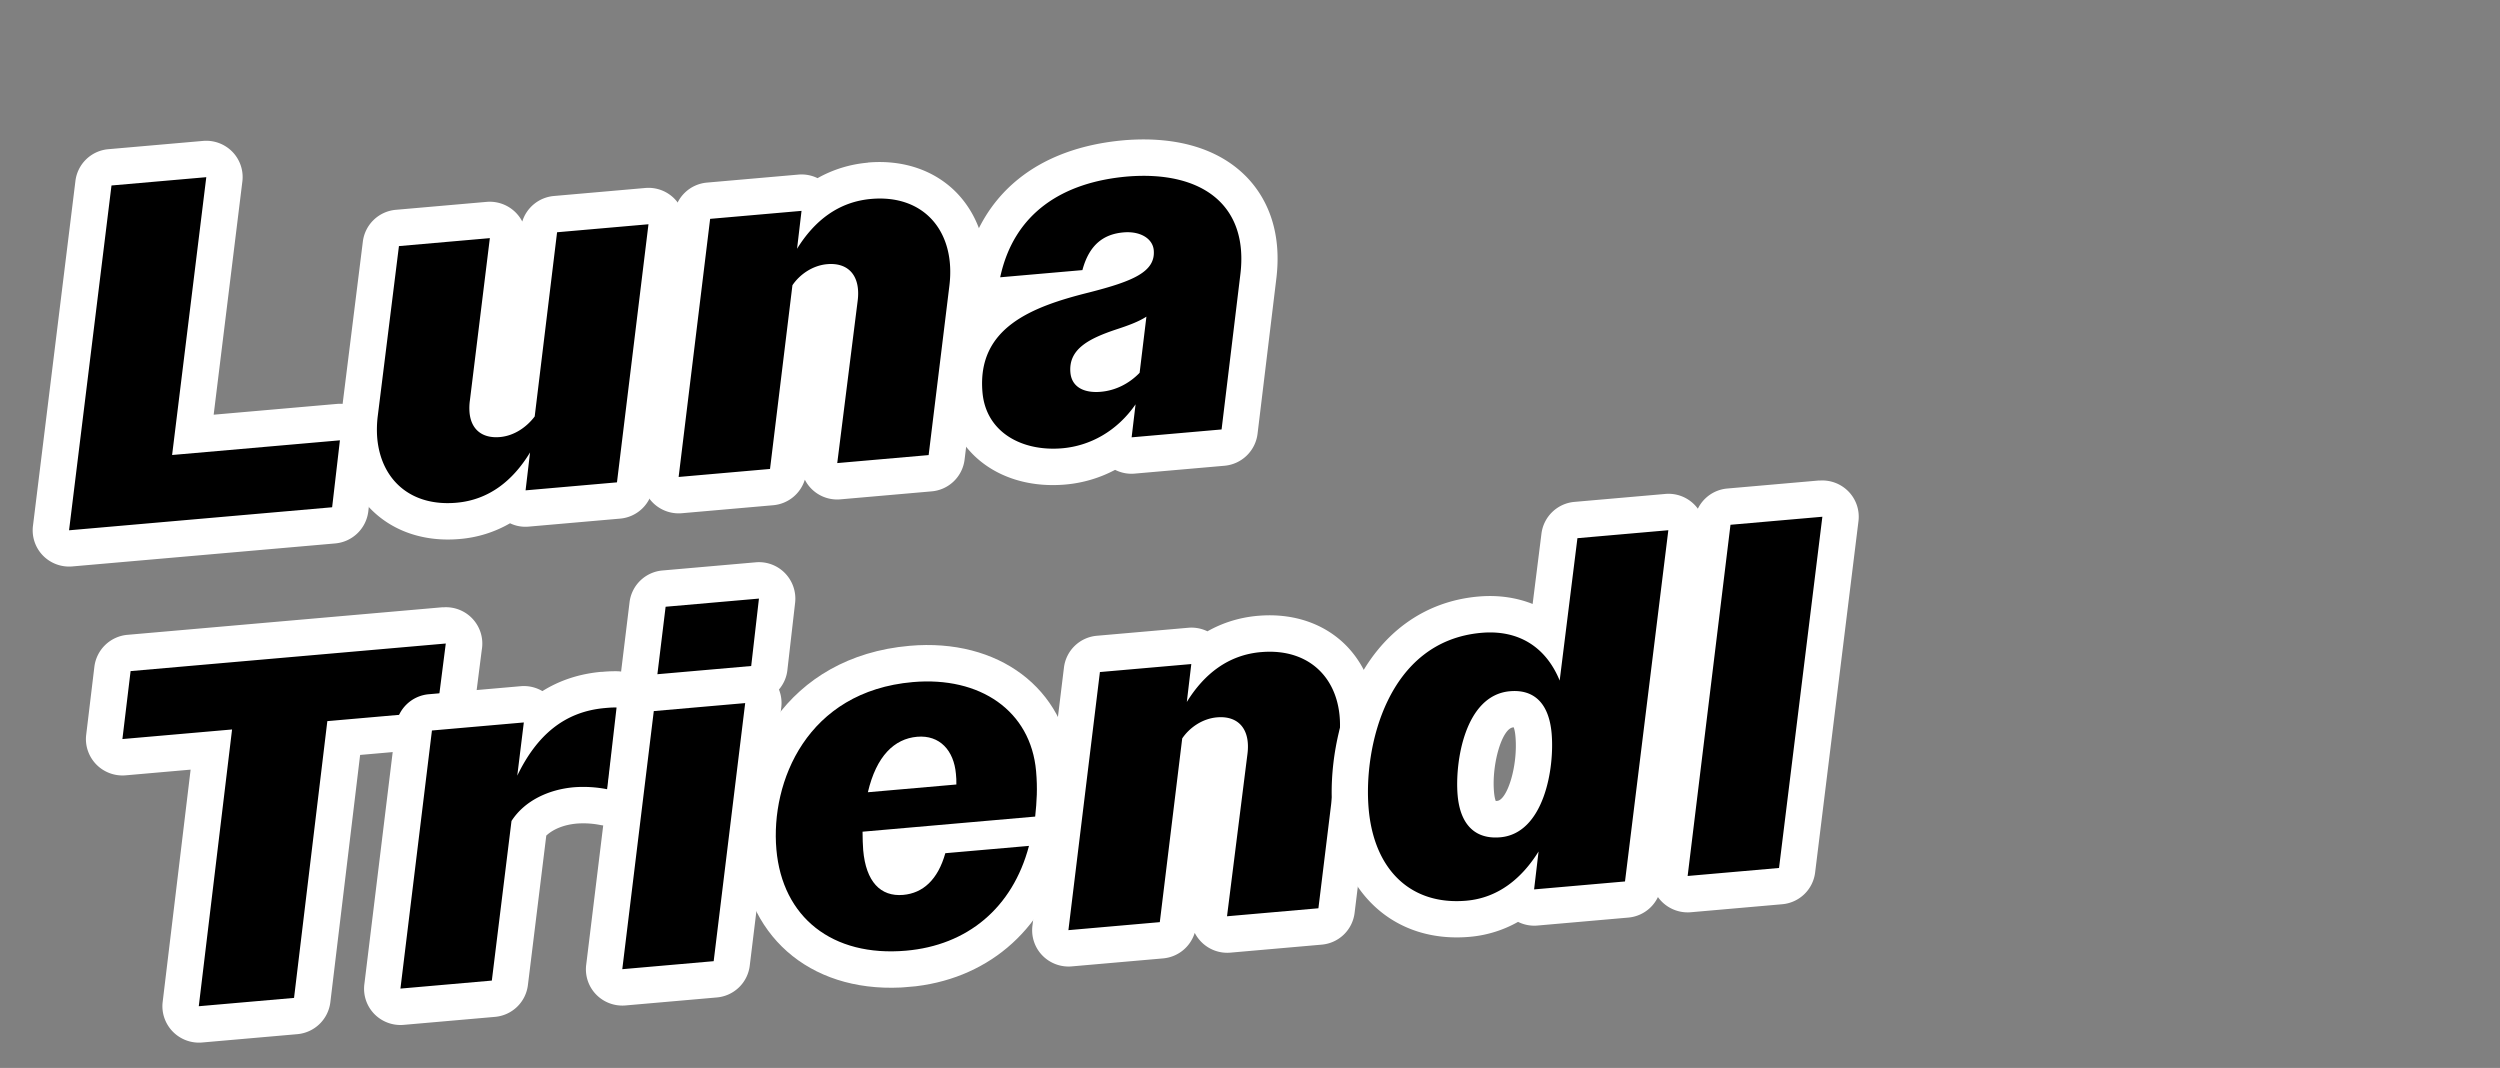 <svg xmlns="http://www.w3.org/2000/svg" width="206" height="88" fill="none" viewBox="0 0 206 88"><rect x="0" y="0" width="206" height="88" fill="#808080" stroke="none"/><g clip-path="url(#a)"><path fill="#000" d="M5.821 45.19a1.5 1.5 0 0 1-1.214-.456 1.5 1.5 0 0 1-.409-1.229l3.498-28.403c.09-.7.653-1.251 1.36-1.313l7.81-.684c.45-.039.895.123 1.215.456.31.325.47.772.409 1.23l-2.586 21.045 11.985-1.049c.448-.039.894.123 1.203.447s.47.772.418 1.218l-.642 5.517a1.5 1.5 0 0 1-1.36 1.324z"/><path fill="#fff" d="m16.998 14.6-2.816 22.892 13.827-1.21-.641 5.517L5.69 43.696l3.497-28.413zm-.262-2.989-7.81.683a2.99 2.99 0 0 0-2.712 2.627L2.717 43.324a2.98 2.98 0 0 0 .816 2.448 3.01 3.01 0 0 0 2.418.902l21.677-1.896a3.01 3.01 0 0 0 2.72-2.637l.624-5.385c.039-.244.048-.486.025-.745a2.996 2.996 0 0 0-3.25-2.727l-10.141.887 2.364-19.21a2.98 2.98 0 0 0-.816-2.447 3.01 3.01 0 0 0-2.418-.903"/><path fill="#000" d="M37.744 42.91c-4.493.392-7.77-2.302-8.155-6.696-.055-.637-.035-1.322.047-2.102l1.745-14.025c.089-.7.653-1.252 1.36-1.314l7.492-.655c.448-.04.894.122 1.214.456.31.324.47.772.409 1.229l-1.643 13.354a3.2 3.2 0 0 0-.03.695c.046.518.175.728.882.666.548-.048 1.104-.348 1.555-.819l1.793-14.732c.089-.7.653-1.252 1.36-1.314l7.531-.659c.449-.039.895.123 1.215.456.32.324.469.772.408 1.22L52.33 39.936c-.089.7-.653 1.251-1.36 1.313l-7.532.659a1.49 1.49 0 0 1-1.203-.447 2 2 0 0 1-.145-.168 8.47 8.47 0 0 1-4.344 1.635z"/><path fill="#fff" d="m53.434 18.479-2.596 21.267-7.531.659.369-3.124c-1.439 2.374-3.432 3.914-6.062 4.144-3.825.335-6.233-1.944-6.53-5.331a9 9 0 0 1 .043-1.81l1.746-14.006 7.491-.656-1.642 13.354a4.5 4.5 0 0 0-.033 1.007c.122 1.395 1.032 2.158 2.507 2.03 1.195-.105 2.215-.837 2.863-1.697l1.844-15.178zm-.261-2.989-7.532.66a3 3 0 0 0-2.606 2.104 3.015 3.015 0 0 0-2.932-1.62l-7.492.655a3 3 0 0 0-2.712 2.616l-1.746 14.006c-.1.922-.122 1.707-.057 2.444.456 5.21 4.48 8.522 9.78 8.059a9.9 9.9 0 0 0 4.152-1.297c.472.23 1.002.324 1.54.276l7.531-.659a2.99 2.99 0 0 0 2.712-2.626l2.578-21.135c.038-.244.056-.497.034-.756a2.996 2.996 0 0 0-3.25-2.727"/><path fill="#000" d="M69.12 39.652a1.53 1.53 0 0 1-1.215-.456 1.5 1.5 0 0 1-.409-1.229L69.18 24.61c.091-.67-.033-1.061-.166-1.2-.166-.177-.566-.162-.725-.148-.558.049-1.143.361-1.554.829l-1.793 14.732c-.09.7-.653 1.252-1.36 1.314l-7.532.659a1.5 1.5 0 0 1-1.214-.456 1.45 1.45 0 0 1-.408-1.22l2.596-21.267c.09-.7.654-1.251 1.361-1.313l7.531-.66c.449-.038.894.123 1.204.448.055.055.11.12.157.187 1.283-.936 2.752-1.476 4.376-1.618 2.46-.215 4.642.518 6.122 2.054 1.589 1.638 2.271 4.048 1.937 6.767l-1.71 13.963c-.089.7-.653 1.251-1.36 1.313l-7.532.659z"/><path fill="#fff" d="M71.782 16.392c4.423-.387 6.987 2.761 6.448 7.145l-1.71 13.962-7.531.659L70.67 24.8c.264-2.03-.72-3.189-2.514-3.032-1.195.105-2.255.84-2.86 1.736L63.45 38.642l-7.531.66 2.596-21.268 7.531-.659-.369 3.124c1.442-2.334 3.435-3.874 6.105-4.107m-.261-2.989c-1.495.13-2.882.563-4.155 1.277a3 3 0 0 0-1.581-.293l-7.531.659a2.99 2.99 0 0 0-2.712 2.626l-2.596 21.267c-.112.903.187 1.8.816 2.448a3.01 3.01 0 0 0 2.418.903l7.531-.659a3 3 0 0 0 2.607-2.105 2.992 2.992 0 0 0 2.922 1.621l7.531-.659a2.99 2.99 0 0 0 2.712-2.626l1.71-13.962c.394-3.176-.446-6.014-2.346-7.996-1.81-1.87-4.418-2.765-7.337-2.51z"/><path fill="#000" d="M87.673 38.42c-4.493.393-7.87-2.062-8.212-5.967-.4-4.572 2.343-6.96 5.276-8.311l-2.192.192a1.52 1.52 0 0 1-1.258-.503 1.5 1.5 0 0 1-.345-1.305c1.19-5.554 5.383-8.923 11.808-9.485 3.908-.312 6.998.593 8.943 2.63 1.679 1.751 2.359 4.241 1.985 7.195l-1.54 12.693a1.51 1.51 0 0 1-1.36 1.313l-7.412.649a1.49 1.49 0 0 1-1.35-.625 9.4 9.4 0 0 1-4.343 1.524m4.74-9.84c-2.594.87-2.765 1.436-2.717 1.984.008.09.02.119.02.119.033.037.285.156.863.105a3.46 3.46 0 0 0 1.897-.798l.18-1.492c-.077.027-.165.055-.253.083zm.29-7.936c-.857.075-1.522.395-1.946 1.626 1.527-.445 2.866-.973 2.818-1.521-.03.002-.305-.154-.873-.105"/><path fill="#fff" d="M92.892 14.545c6.18-.5 10.045 2.373 9.304 8.14l-1.538 12.702-7.412.649.324-2.719c-1.532 2.222-3.756 3.42-6.027 3.62-3.308.289-6.297-1.297-6.587-4.604-.467-5.34 4.08-7.063 8.796-8.238 3.574-.915 5.474-1.684 5.317-3.477-.084-.956-1.103-1.59-2.497-1.468-1.594.14-2.807.969-3.382 3.107l-6.775.592c1.141-5.32 5.177-7.84 10.477-8.304m1.572 11.547c-.646.418-1.502.733-2.517 1.063-2.262.76-3.913 1.627-3.746 3.54.105 1.195 1.114 1.71 2.508 1.588 1.236-.108 2.35-.688 3.196-1.565zM92.63 11.556c-7.133.624-11.81 4.416-13.15 10.667a3 3 0 0 0 1.03 2.951c-1.7 1.675-2.848 4.034-2.552 7.421.412 4.712 4.546 7.794 9.836 7.33a10.7 10.7 0 0 0 4.09-1.21c.494.248 1.046.36 1.603.311l7.412-.648a3.01 3.01 0 0 0 2.722-2.627l1.538-12.703c.548-4.294-.988-6.94-2.381-8.404-2.266-2.372-5.772-3.44-10.138-3.089l-.02.002z"/><path fill="#000" d="M16.52 84.407a1.52 1.52 0 0 1-1.214-.446 1.48 1.48 0 0 1-.407-1.22l2.522-20.969-7.203.63a1.52 1.52 0 0 1-1.214-.446 1.48 1.48 0 0 1-.407-1.219l.674-5.6c.09-.7.654-1.251 1.36-1.313l25.982-2.273a1.53 1.53 0 0 1 1.214.456c.31.324.46.782.409 1.229l-.715 5.603a1.5 1.5 0 0 1-1.361 1.304l-7.83.685-2.598 21.598c-.09.7-.653 1.252-1.36 1.314l-7.85.687z"/><path fill="#fff" d="m36.732 53.026-.715 5.603-9.045.792-2.743 22.806-7.85.686 2.743-22.805-9.036.79.675-5.6 25.98-2.273m-.26-2.989L10.498 52.31a3.01 3.01 0 0 0-2.721 2.628l-.674 5.6c-.113.893.197 1.8.826 2.447a3.02 3.02 0 0 0 2.418.903l5.36-.47-2.302 19.134c-.112.893.198 1.8.827 2.447a3.01 3.01 0 0 0 2.418.903l7.85-.687a3.006 3.006 0 0 0 2.72-2.627l2.454-20.381 6.615-.579a2.996 2.996 0 0 0 2.713-2.606l.696-5.472a2.996 2.996 0 0 0-3.218-3.503z"/><path fill="#000" d="M33.136 82.953a1.5 1.5 0 0 1-1.214-.456 1.45 1.45 0 0 1-.408-1.219l2.597-21.267c.089-.7.653-1.252 1.36-1.314l7.571-.662a1.5 1.5 0 0 1 1.504.892c1.47-1.202 3.206-1.906 5.178-2.079.309-.027.727-.063 1.15-.05.413.014.81.2 1.08.518.268.317.395.738.35 1.143l-.776 6.734a1.46 1.46 0 0 1-.602 1.036c-.227.16-.489.264-.758.287-.139.012-.28.005-.413-.024a8.7 8.7 0 0 0-2.331-.137c-1.634.143-3.03.827-3.824 1.84l-1.573 12.776c-.089.7-.653 1.251-1.36 1.313l-7.532.66z"/><path fill="#fff" d="M49.845 58.343c.279-.024.638-.056.96-.044l-.776 6.734a10.2 10.2 0 0 0-2.745-.162c-2.032.178-4.041 1.077-5.137 2.779l-1.62 13.15-7.531.66 2.596-21.267 7.571-.663-.54 4.384c1.598-3.312 3.875-5.278 7.222-5.57m-.261-2.988c-1.814.158-3.453.693-4.89 1.592a3 3 0 0 0-1.792-.405l-7.571.662a2.99 2.99 0 0 0-2.712 2.626l-2.596 21.268a2.98 2.98 0 0 0 .816 2.448 3.01 3.01 0 0 0 2.418.902l7.531-.659a2.99 2.99 0 0 0 2.712-2.626l1.513-12.309c.575-.542 1.477-.902 2.523-.993a7.2 7.2 0 0 1 1.907.114c.276.056.558.072.827.048a3.1 3.1 0 0 0 1.517-.564 2.97 2.97 0 0 0 1.204-2.073l.776-6.733a2.98 2.98 0 0 0-.703-2.298 3.04 3.04 0 0 0-2.17-1.045 11 11 0 0 0-1.33.056z"/><path fill="#000" d="M51.407 81.355a1.5 1.5 0 0 1-1.215-.456 1.45 1.45 0 0 1-.408-1.22l2.597-21.267c.089-.7.653-1.251 1.36-1.313l.498-.044a1.53 1.53 0 0 1-1.153-.451 1.45 1.45 0 0 1-.408-1.22l.678-5.56c.09-.7.653-1.251 1.36-1.313l7.691-.673c.449-.039.894.123 1.204.447.32.323.469.772.418 1.218l-.638 5.557a1.5 1.5 0 0 1-1.36 1.324l-.708.061c.43-.017.856.146 1.154.452.32.323.47.772.408 1.219l-2.596 21.267c-.09.7-.654 1.252-1.361 1.314l-7.531.658z"/><path fill="#fff" d="m62.537 49.323-.638 5.556-7.73.677.678-5.56zm-1.134 8.611-2.596 21.267-7.531.66 2.596-21.268zm.873-11.6-7.69.673a2.99 2.99 0 0 0-2.712 2.626l-.678 5.56c-.071.569.029 1.132.263 1.634a3.03 3.03 0 0 0-.56 1.404l-2.596 21.267a2.98 2.98 0 0 0 .817 2.448 3.01 3.01 0 0 0 2.417.903l7.532-.659a2.99 2.99 0 0 0 2.711-2.626l2.596-21.267a3 3 0 0 0-.19-1.48c.373-.444.627-.988.694-1.596l.638-5.557a3.01 3.01 0 0 0-.835-2.436 2.99 2.99 0 0 0-2.407-.894"/><path fill="#000" d="M74.792 79.82c-6.914.606-11.744-3.198-12.313-9.703-.617-7.053 3.51-14.622 12.605-15.417 6.435-.563 11.285 3.017 11.783 8.706.13 1.494.067 2.604-.08 4.022a1.49 1.49 0 0 1-.916 1.225c.021.018.033.037.056.065.313.374.428.876.298 1.35-1.5 5.691-5.676 9.239-11.444 9.744zm-2.171-9.898c.214 2.45 1.23 2.362 1.669 2.324.378-.033 1.534-.135 2.163-2.348.03-.123.08-.238.141-.343l-3.975.347zm4.538-6.64c-.174-.618-.582-1.154-1.469-1.077-.388.034-1.245.11-1.977 1.378l3.436-.3z"/><path fill="#fff" d="M75.215 56.204c5.539-.485 9.723 2.362 10.159 7.343.125 1.434.056 2.484-.075 3.74l-14.225 1.245c.009.561.014 1.083.053 1.521.226 2.59 1.42 3.85 3.294 3.687 1.633-.143 2.861-1.254 3.473-3.436l6.894-.603c-1.357 5.138-5.105 8.196-10.126 8.635-6.097.534-10.2-2.761-10.688-8.34s2.515-13.028 11.241-13.792m-3.703 9.077 7.292-.638c.012-.322-.012-.6-.037-.88-.167-1.913-1.325-3.217-3.198-3.053s-3.355 1.579-4.057 4.571m3.442-12.066c-10.072.882-14.65 9.242-13.968 17.043.638 7.292 6.237 11.74 13.938 11.067 6.295-.55 11.045-4.55 12.724-10.72.119-.362.164-.757.129-1.165-.012-.13-.023-.26-.053-.377.304-.418.501-.918.564-1.465.125-1.206.23-2.53.074-4.313-.574-6.565-6.086-10.71-13.408-10.07"/><path fill="#000" d="M101.236 76.995a1.53 1.53 0 0 1-1.214-.456 1.5 1.5 0 0 1-.409-1.229l1.682-13.357c.092-.67-.032-1.062-.165-1.2-.166-.177-.566-.162-.725-.148-.558.049-1.143.361-1.554.829l-1.793 14.732c-.09.7-.653 1.252-1.36 1.314l-7.532.659a1.5 1.5 0 0 1-1.214-.456 1.45 1.45 0 0 1-.408-1.22l2.596-21.267c.09-.7.654-1.251 1.361-1.313l7.531-.66c.449-.038.894.123 1.204.448.055.055.11.12.157.187 1.283-.936 2.752-1.476 4.375-1.618 2.461-.215 4.643.517 6.123 2.054 1.588 1.638 2.271 4.048 1.937 6.767l-1.71 13.962a1.51 1.51 0 0 1-1.361 1.314l-7.531.659z"/><path fill="#fff" d="M103.899 53.735c4.423-.388 6.987 2.761 6.447 7.145l-1.709 13.962-7.531.659 1.682-13.358c.264-2.03-.721-3.189-2.514-3.032-1.195.105-2.255.84-2.86 1.736l-1.847 15.138-7.531.66 2.596-21.268 7.531-.659-.37 3.124c1.443-2.334 3.436-3.874 6.106-4.108m-.261-2.99c-1.495.132-2.882.564-4.145 1.277a3 3 0 0 0-1.581-.293l-7.532.659a2.99 2.99 0 0 0-2.711 2.626L85.073 76.28c-.112.903.187 1.8.816 2.448a3.01 3.01 0 0 0 2.418.903l7.531-.659a3 3 0 0 0 2.607-2.105c.133.26.304.495.514.718.63.657 1.522.99 2.419.913l7.531-.66a2.986 2.986 0 0 0 2.711-2.626l1.71-13.962c.395-3.176-.446-6.014-2.346-7.996-1.81-1.87-4.418-2.765-7.336-2.51z"/><path fill="#000" d="M120.958 75.701c-5.359.47-9.159-3.033-9.675-8.93-.215-2.461.124-6.275 1.71-9.596 1.875-3.928 4.97-6.187 8.945-6.534 2.172-.19 4.067.356 5.555 1.531l1.005-8.018c.089-.7.653-1.252 1.36-1.314l7.492-.655c.448-.04.894.123 1.214.456.319.323.469.772.409 1.229l-3.571 28.941a1.51 1.51 0 0 1-1.361 1.314l-7.492.655a1.48 1.48 0 0 1-1.203-.446l-.168-.197c-1.256.903-2.674 1.449-4.208 1.583zm3.591-17.248c-2.461.215-3.142 4.701-2.946 6.943s1.302 2.154 1.89 2.103c2.411-.21 3.063-4.695 2.867-6.936-.196-2.242-1.204-2.163-1.811-2.11"/><path fill="#fff" d="M137.471 43.69 133.9 72.632l-7.491.655.369-3.124c-1.373 2.208-3.319 3.824-5.949 4.054-4.543.397-7.608-2.507-8.051-7.567-.442-5.061 1.521-13.826 9.292-14.505 3.068-.269 5.323 1.18 6.447 3.933l1.463-11.732zm-13.847 25.303c3.586-.313 4.484-5.652 4.23-8.56-.213-2.432-1.404-3.652-3.436-3.475-3.746.328-4.543 5.899-4.309 8.569.216 2.47 1.483 3.644 3.515 3.466m13.596-28.292-7.491.655a3 3 0 0 0-2.713 2.616l-.727 5.796c-1.342-.535-2.857-.754-4.471-.613-4.463.39-8.068 3.015-10.166 7.374-1.459 3.06-2.154 6.934-1.853 10.371.586 6.695 5.124 10.835 11.3 10.295a9.8 9.8 0 0 0 3.988-1.233 3 3 0 0 0 1.592.303l7.492-.656a2.99 2.99 0 0 0 2.712-2.616l3.554-28.8a2.996 2.996 0 0 0-3.217-3.493m-13.968 25.303c-.051-.126-.111-.351-.146-.75-.201-2.301.666-5.238 1.583-5.318l.04-.003c.052.136.112.371.145.75.217 2.48-.695 5.24-1.502 5.31z"/><path fill="#000" d="M139.201 73.674a1.5 1.5 0 0 1-1.214-.456 1.45 1.45 0 0 1-.408-1.22l3.531-28.937a1.51 1.51 0 0 1 1.361-1.314l7.571-.662c.448-.04.894.122 1.214.456.32.323.47.772.409 1.229l-3.571 28.941a1.51 1.51 0 0 1-1.361 1.314l-7.531.658z"/><path fill="#fff" d="m150.163 42.58-3.571 28.941-7.531.66 3.531-28.939zm-.261-2.989-7.572.663a2.99 2.99 0 0 0-2.711 2.626l-3.531 28.938c-.112.903.187 1.8.816 2.448a3.01 3.01 0 0 0 2.418.903l7.531-.66a2.99 2.99 0 0 0 2.713-2.615l3.571-28.942a2.98 2.98 0 0 0-.817-2.448 3.01 3.01 0 0 0-2.418-.903z"/></g><defs><clipPath id="a"><path fill="#fff" d="M0 13.075 149.45 0l6.493 74.227L6.494 87.302z"/></clipPath></defs></svg>